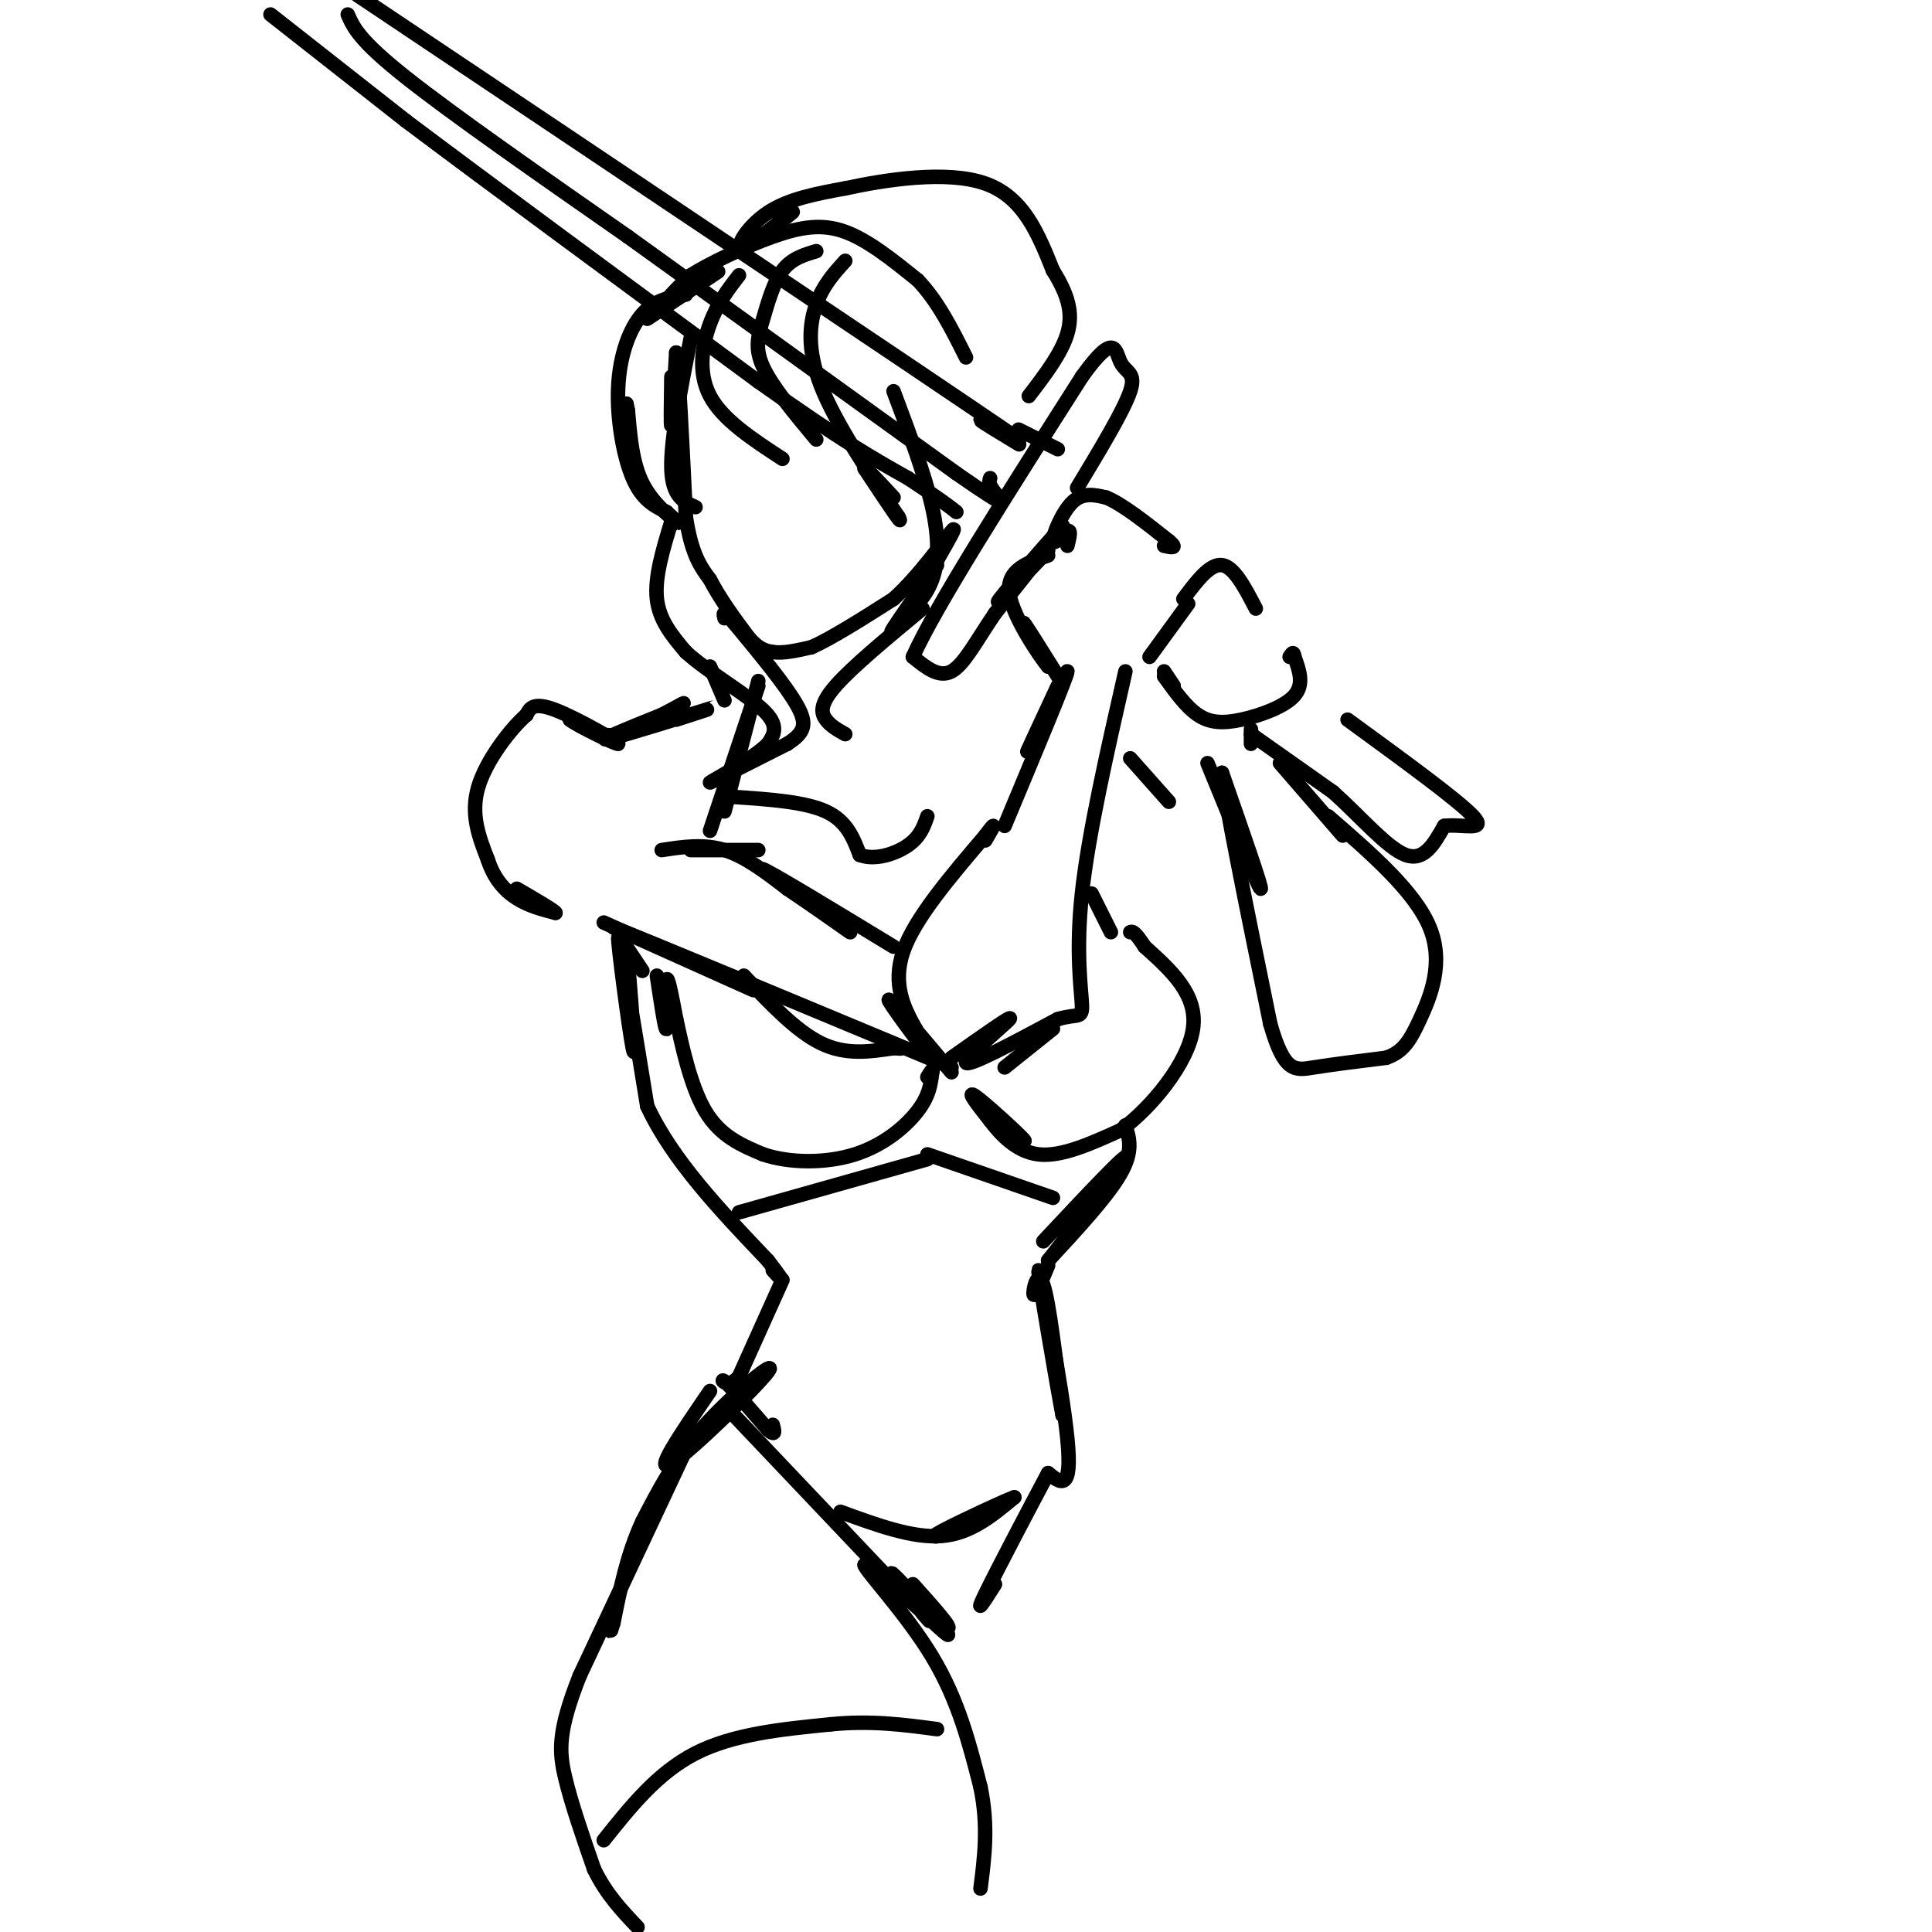 <svg viewBox='0 0 400 400' version='1.1' xmlns='http://www.w3.org/2000/svg' xmlns:xlink='http://www.w3.org/1999/xlink'><g fill='none' stroke='rgb(0,0,0)' stroke-width='3' stroke-linecap='round' stroke-linejoin='round'><path d='M139,78c-0.083,5.417 -0.167,10.833 0,10c0.167,-0.833 0.583,-7.917 1,-15'/><path d='M140,73c0.500,3.167 1.250,18.583 2,34'/><path d='M142,107c1.167,7.833 3.083,10.417 5,13'/><path d='M147,120c2.167,4.167 5.083,8.083 8,12'/><path d='M155,132c2.167,2.500 3.583,2.750 5,3'/><path d='M160,135c2.167,0.333 5.083,-0.333 8,-1'/><path d='M168,134c4.167,-1.833 10.583,-5.917 17,-10'/><path d='M185,124c5.444,-4.933 10.556,-12.267 12,-14c1.444,-1.733 -0.778,2.133 -3,6'/><path d='M194,116c-0.500,1.000 -0.250,0.500 0,0'/><path d='M143,70c-2.083,10.583 -4.167,21.167 -4,27c0.167,5.833 2.583,6.917 5,8'/><path d='M142,61c-3.190,0.518 -6.381,1.036 -9,4c-2.619,2.964 -4.667,8.375 -5,15c-0.333,6.625 1.048,14.464 3,19c1.952,4.536 4.476,5.768 7,7'/><path d='M138,106c1.917,1.833 3.208,2.917 2,2c-1.208,-0.917 -4.917,-3.833 -7,-8c-2.083,-4.167 -2.542,-9.583 -3,-15'/><path d='M130,85c-0.500,-2.500 -0.250,-1.250 0,0'/><path d='M134,66c7.533,-5.000 15.067,-10.000 15,-10c-0.067,0.000 -7.733,5.000 -10,6c-2.267,1.000 0.867,-2.000 4,-5'/><path d='M143,57c3.750,-2.405 11.125,-5.917 17,-8c5.875,-2.083 10.250,-2.738 15,-1c4.750,1.738 9.875,5.869 15,10'/><path d='M190,58c4.167,4.333 7.083,10.167 10,16'/><path d='M153,57c-2.200,2.844 -4.400,5.689 -6,10c-1.600,4.311 -2.600,10.089 0,15c2.600,4.911 8.800,8.956 15,13'/><path d='M169,52c-2.571,0.768 -5.143,1.536 -7,4c-1.857,2.464 -3.000,6.625 -4,10c-1.000,3.375 -1.857,5.964 0,10c1.857,4.036 6.429,9.518 11,15'/><path d='M175,54c-2.289,2.511 -4.578,5.022 -6,9c-1.422,3.978 -1.978,9.422 1,17c2.978,7.578 9.489,17.289 16,27'/><path d='M186,107c1.500,2.833 -2.750,-3.583 -7,-10'/><path d='M179,97c-0.167,-0.667 2.917,2.667 6,6'/><path d='M185,81c3.244,8.644 6.489,17.289 8,24c1.511,6.711 1.289,11.489 0,15c-1.289,3.511 -3.644,5.756 -6,8'/><path d='M187,128c-1.778,2.267 -3.222,3.933 -2,2c1.222,-1.933 5.111,-7.467 9,-13'/><path d='M191,126c-7.289,6.044 -14.578,12.089 -18,16c-3.422,3.911 -2.978,5.689 -2,7c0.978,1.311 2.489,2.156 4,3'/><path d='M139,108c-1.750,5.750 -3.500,11.500 -3,16c0.500,4.500 3.250,7.750 6,11'/><path d='M142,135c4.444,4.067 12.556,8.733 16,12c3.444,3.267 2.222,5.133 1,7'/><path d='M159,154c-3.222,3.222 -11.778,7.778 -12,8c-0.222,0.222 7.889,-3.889 16,-8'/><path d='M163,154c3.511,-2.267 4.289,-3.933 2,-8c-2.289,-4.067 -7.644,-10.533 -13,-17'/><path d='M152,129c-2.500,-3.000 -2.250,-2.000 -2,-1'/><path d='M147,138c0.000,0.000 3.000,7.000 3,7'/><path d='M140,149c5.000,-1.622 10.000,-3.244 6,-2c-4.000,1.244 -17.000,5.356 -20,6c-3.000,0.644 4.000,-2.178 11,-5'/><path d='M137,148c3.190,-1.619 5.667,-3.167 4,-2c-1.667,1.167 -7.476,5.048 -12,6c-4.524,0.952 -7.762,-1.024 -11,-3'/><path d='M118,149c1.262,1.095 9.917,5.333 10,5c0.083,-0.333 -8.405,-5.238 -13,-7c-4.595,-1.762 -5.298,-0.381 -6,1'/><path d='M109,148c-3.244,2.822 -8.356,9.378 -10,15c-1.644,5.622 0.178,10.311 2,15'/><path d='M101,178c1.289,3.978 3.511,6.422 6,8c2.489,1.578 5.244,2.289 8,3'/><path d='M115,189c0.000,-0.333 -4.000,-2.667 -8,-5'/><path d='M157,176c0.000,0.000 -14.000,0.000 -14,0'/><path d='M137,176c4.333,-0.667 8.667,-1.333 13,0c4.333,1.333 8.667,4.667 13,8'/><path d='M163,184c5.711,3.822 13.489,9.378 13,9c-0.489,-0.378 -9.244,-6.689 -18,-13'/><path d='M158,180c1.500,0.500 14.250,8.250 27,16'/><path d='M125,191c15.333,6.917 30.667,13.833 31,14c0.333,0.167 -14.333,-6.417 -29,-13'/><path d='M127,192c6.833,2.667 38.417,15.833 70,29'/><path d='M197,222c-6.444,-7.689 -12.889,-15.378 -13,-15c-0.111,0.378 6.111,8.822 8,11c1.889,2.178 -0.556,-1.911 -3,-6'/><path d='M189,212c-1.667,-3.200 -4.333,-8.200 -2,-15c2.333,-6.800 9.667,-15.400 17,-24'/><path d='M204,173c2.833,-3.833 1.417,-1.417 0,1'/><path d='M197,219c6.489,-4.578 12.978,-9.156 12,-8c-0.978,1.156 -9.422,8.044 -9,9c0.422,0.956 9.711,-4.022 19,-9'/><path d='M219,211c4.179,-1.250 5.125,0.125 5,-3c-0.125,-3.125 -1.321,-10.750 0,-23c1.321,-12.250 5.161,-29.125 9,-46'/><path d='M208,171c6.511,-15.578 13.022,-31.156 13,-32c-0.022,-0.844 -6.578,13.044 -8,16c-1.422,2.956 2.289,-5.022 6,-13'/><path d='M219,140c-3.333,-5.333 -6.667,-10.667 -7,-11c-0.333,-0.333 2.333,4.333 5,9'/><path d='M217,138c-1.356,-1.578 -7.244,-10.022 -8,-15c-0.756,-4.978 3.622,-6.489 8,-8'/><path d='M221,113c0.417,-1.726 0.833,-3.452 0,-3c-0.833,0.452 -2.917,3.083 -3,2c-0.083,-1.083 1.833,-5.881 4,-8c2.167,-2.119 4.583,-1.560 7,-1'/><path d='M229,103c3.333,1.333 8.167,5.167 13,9'/><path d='M242,112c2.000,1.667 0.500,1.333 -1,1'/><path d='M238,136c0.000,0.000 8.000,-11.000 8,-11'/><path d='M241,139c0.000,0.000 2.000,3.000 2,3'/><path d='M245,124c2.750,-3.667 5.500,-7.333 8,-7c2.500,0.333 4.750,4.667 7,9'/><path d='M241,140c2.268,3.167 4.536,6.333 7,8c2.464,1.667 5.125,1.833 9,1c3.875,-0.833 8.964,-2.667 11,-5c2.036,-2.333 1.018,-5.167 0,-8'/><path d='M268,136c-0.167,-1.333 -0.583,-0.667 -1,0'/><path d='M259,152c0.000,0.000 17.000,12.000 17,12'/><path d='M276,164c5.622,5.022 11.178,11.578 15,13c3.822,1.422 5.911,-2.289 8,-6'/><path d='M299,171c3.733,-0.489 9.067,1.289 6,-2c-3.067,-3.289 -14.533,-11.644 -26,-20'/><path d='M217,114c-5.978,6.289 -11.956,12.578 -10,10c1.956,-2.578 11.844,-14.022 13,-15c1.156,-0.978 -6.422,8.511 -14,18'/><path d='M206,127c-3.822,5.600 -6.378,10.600 -9,12c-2.622,1.400 -5.311,-0.800 -8,-3'/><path d='M189,136c4.500,-10.167 19.750,-34.083 35,-58'/><path d='M224,78c6.976,-9.774 6.917,-5.208 8,-3c1.083,2.208 3.310,2.060 2,6c-1.310,3.940 -6.155,11.970 -11,20'/><path d='M215,91c-2.333,-1.167 -4.667,-2.333 -4,-2c0.667,0.333 4.333,2.167 8,4'/><path d='M155,51c4.988,-3.929 9.976,-7.857 9,-7c-0.976,0.857 -7.917,6.500 -10,7c-2.083,0.500 0.690,-4.143 5,-7c4.310,-2.857 10.155,-3.929 16,-5'/><path d='M175,39c8.311,-1.800 21.089,-3.800 29,-1c7.911,2.800 10.956,10.400 14,18'/><path d='M218,56c3.200,5.111 4.200,8.889 3,13c-1.200,4.111 -4.600,8.556 -8,13'/><path d='M211,92c-4.000,-2.417 -8.000,-4.833 -8,-5c0.000,-0.167 4.000,1.917 8,4'/><path d='M211,91c-21.500,-14.667 -79.250,-53.333 -137,-92'/><path d='M56,3c0.000,0.000 28.000,22.000 28,22'/><path d='M84,25c16.833,12.667 44.917,33.333 73,54'/><path d='M157,79c17.333,12.333 24.167,16.167 31,20'/><path d='M188,99c6.833,4.500 8.417,5.750 10,7'/><path d='M72,3c1.167,2.667 2.333,5.333 12,13c9.667,7.667 27.833,20.333 46,33'/><path d='M130,49c19.000,13.667 43.500,31.333 68,49'/><path d='M198,98c12.400,8.644 9.400,5.756 8,4c-1.400,-1.756 -1.200,-2.378 -1,-3'/><path d='M259,154c0.000,0.000 0.000,-3.000 0,-3'/><path d='M265,158c0.000,0.000 13.000,15.000 13,15'/><path d='M250,158c5.250,12.833 10.500,25.667 11,26c0.500,0.333 -3.750,-11.833 -8,-24'/><path d='M253,160c0.333,4.667 5.167,28.333 10,52'/><path d='M263,212c2.889,10.178 5.111,9.622 9,9c3.889,-0.622 9.444,-1.311 15,-2'/><path d='M287,219c3.536,-1.262 4.875,-3.417 7,-8c2.125,-4.583 5.036,-11.595 2,-19c-3.036,-7.405 -12.018,-15.202 -21,-23'/><path d='M234,157c0.000,0.000 8.000,9.000 8,9'/><path d='M129,195c0.000,0.000 4.000,6.000 4,6'/><path d='M136,202c0.889,5.933 1.778,11.867 2,11c0.222,-0.867 -0.222,-8.533 0,-10c0.222,-1.467 1.111,3.267 2,8'/><path d='M140,211c1.111,5.067 2.889,13.733 6,19c3.111,5.267 7.556,7.133 12,9'/><path d='M158,239c5.417,1.833 12.958,1.917 19,0c6.042,-1.917 10.583,-5.833 13,-9c2.417,-3.167 2.708,-5.583 3,-8'/><path d='M193,222c0.333,-1.167 -0.333,-0.083 -1,1'/><path d='M203,229c4.978,4.067 9.956,8.133 9,7c-0.956,-1.133 -7.844,-7.467 -10,-9c-2.156,-1.533 0.422,1.733 3,5'/><path d='M205,232c1.933,2.556 5.267,6.444 10,7c4.733,0.556 10.867,-2.222 17,-5'/><path d='M232,234c6.422,-4.689 13.978,-13.911 15,-21c1.022,-7.089 -4.489,-12.044 -10,-17'/><path d='M237,196c-2.167,-3.333 -2.583,-3.167 -3,-3'/><path d='M230,193c0.000,0.000 -4.000,-8.000 -4,-8'/><path d='M152,165c7.333,0.500 14.667,1.000 19,3c4.333,2.000 5.667,5.500 7,9'/><path d='M178,177c3.133,1.222 7.467,-0.222 10,-2c2.533,-1.778 3.267,-3.889 4,-6'/><path d='M157,142c0.000,0.000 -10.000,30.000 -10,30'/><path d='M157,141c0.000,0.000 -7.000,27.000 -7,27'/><path d='M154,202c5.417,5.750 10.833,11.500 16,14c5.167,2.500 10.083,1.750 15,1'/><path d='M185,217c2.500,0.167 1.250,0.083 0,0'/><path d='M208,221c0.000,0.000 10.000,-8.000 10,-8'/><path d='M130,199c0.889,10.933 1.778,21.867 1,18c-0.778,-3.867 -3.222,-22.533 -3,-23c0.222,-0.467 3.111,17.267 6,35'/><path d='M134,229c5.167,11.167 15.083,21.583 25,32'/><path d='M159,261c4.333,5.667 2.667,3.833 1,2'/><path d='M233,233c0.833,2.667 1.667,5.333 -1,10c-2.667,4.667 -8.833,11.333 -15,18'/><path d='M217,261c1.978,-2.622 14.422,-18.178 16,-21c1.578,-2.822 -7.711,7.089 -17,17'/><path d='M153,251c0.000,0.000 39.000,-11.000 39,-11'/><path d='M192,239c0.000,0.000 26.000,9.000 26,9'/><path d='M162,265c0.000,0.000 -9.000,20.000 -9,20'/><path d='M153,285c-2.467,2.889 -4.133,0.111 -3,1c1.133,0.889 5.067,5.444 9,10'/><path d='M159,296c1.667,1.500 1.333,0.250 1,-1'/><path d='M217,262c-1.400,3.356 -2.800,6.711 -3,6c-0.200,-0.711 0.800,-5.489 2,-2c1.200,3.489 2.600,15.244 4,27'/><path d='M220,293c-0.917,-4.607 -5.208,-29.625 -5,-30c0.208,-0.375 4.917,23.893 6,35c1.083,11.107 -1.458,9.054 -4,7'/><path d='M217,305c-3.600,6.733 -10.600,20.067 -13,25c-2.400,4.933 -0.200,1.467 2,-2'/><path d='M151,292c0.000,0.000 37.000,39.000 37,39'/><path d='M147,288c-5.952,8.696 -11.905,17.393 -8,15c3.905,-2.393 17.667,-15.875 20,-19c2.333,-3.125 -6.762,4.107 -13,11c-6.238,6.893 -9.619,13.446 -13,20'/><path d='M133,315c-3.167,6.833 -4.583,13.917 -6,21'/><path d='M127,336c-1.000,3.333 -0.500,1.167 0,-1'/><path d='M143,298c0.000,0.000 -23.000,49.000 -23,49'/><path d='M120,347c-4.511,11.444 -4.289,15.556 -3,21c1.289,5.444 3.644,12.222 6,19'/><path d='M123,387c2.500,5.167 5.750,8.583 9,12'/><path d='M188,331c4.756,4.489 9.511,8.978 8,7c-1.511,-1.978 -9.289,-10.422 -11,-12c-1.711,-1.578 2.644,3.711 7,9'/><path d='M192,335c1.000,1.333 0.000,0.167 -1,-1'/><path d='M174,313c7.500,2.750 15.000,5.500 21,5c6.000,-0.500 10.500,-4.250 15,-8'/><path d='M210,310c-1.133,0.311 -11.467,5.089 -15,7c-3.533,1.911 -0.267,0.956 3,0'/><path d='M189,328c4.333,4.833 8.667,9.667 7,9c-1.667,-0.667 -9.333,-6.833 -17,-13'/><path d='M179,324c0.022,1.000 8.578,10.000 14,19c5.422,9.000 7.711,18.000 10,27'/><path d='M203,370c1.667,8.000 0.833,14.500 0,21'/><path d='M125,381c5.583,-7.000 11.167,-14.000 19,-18c7.833,-4.000 17.917,-5.000 28,-6'/><path d='M172,357c8.333,-0.833 15.167,0.083 22,1'/></g>
</svg>